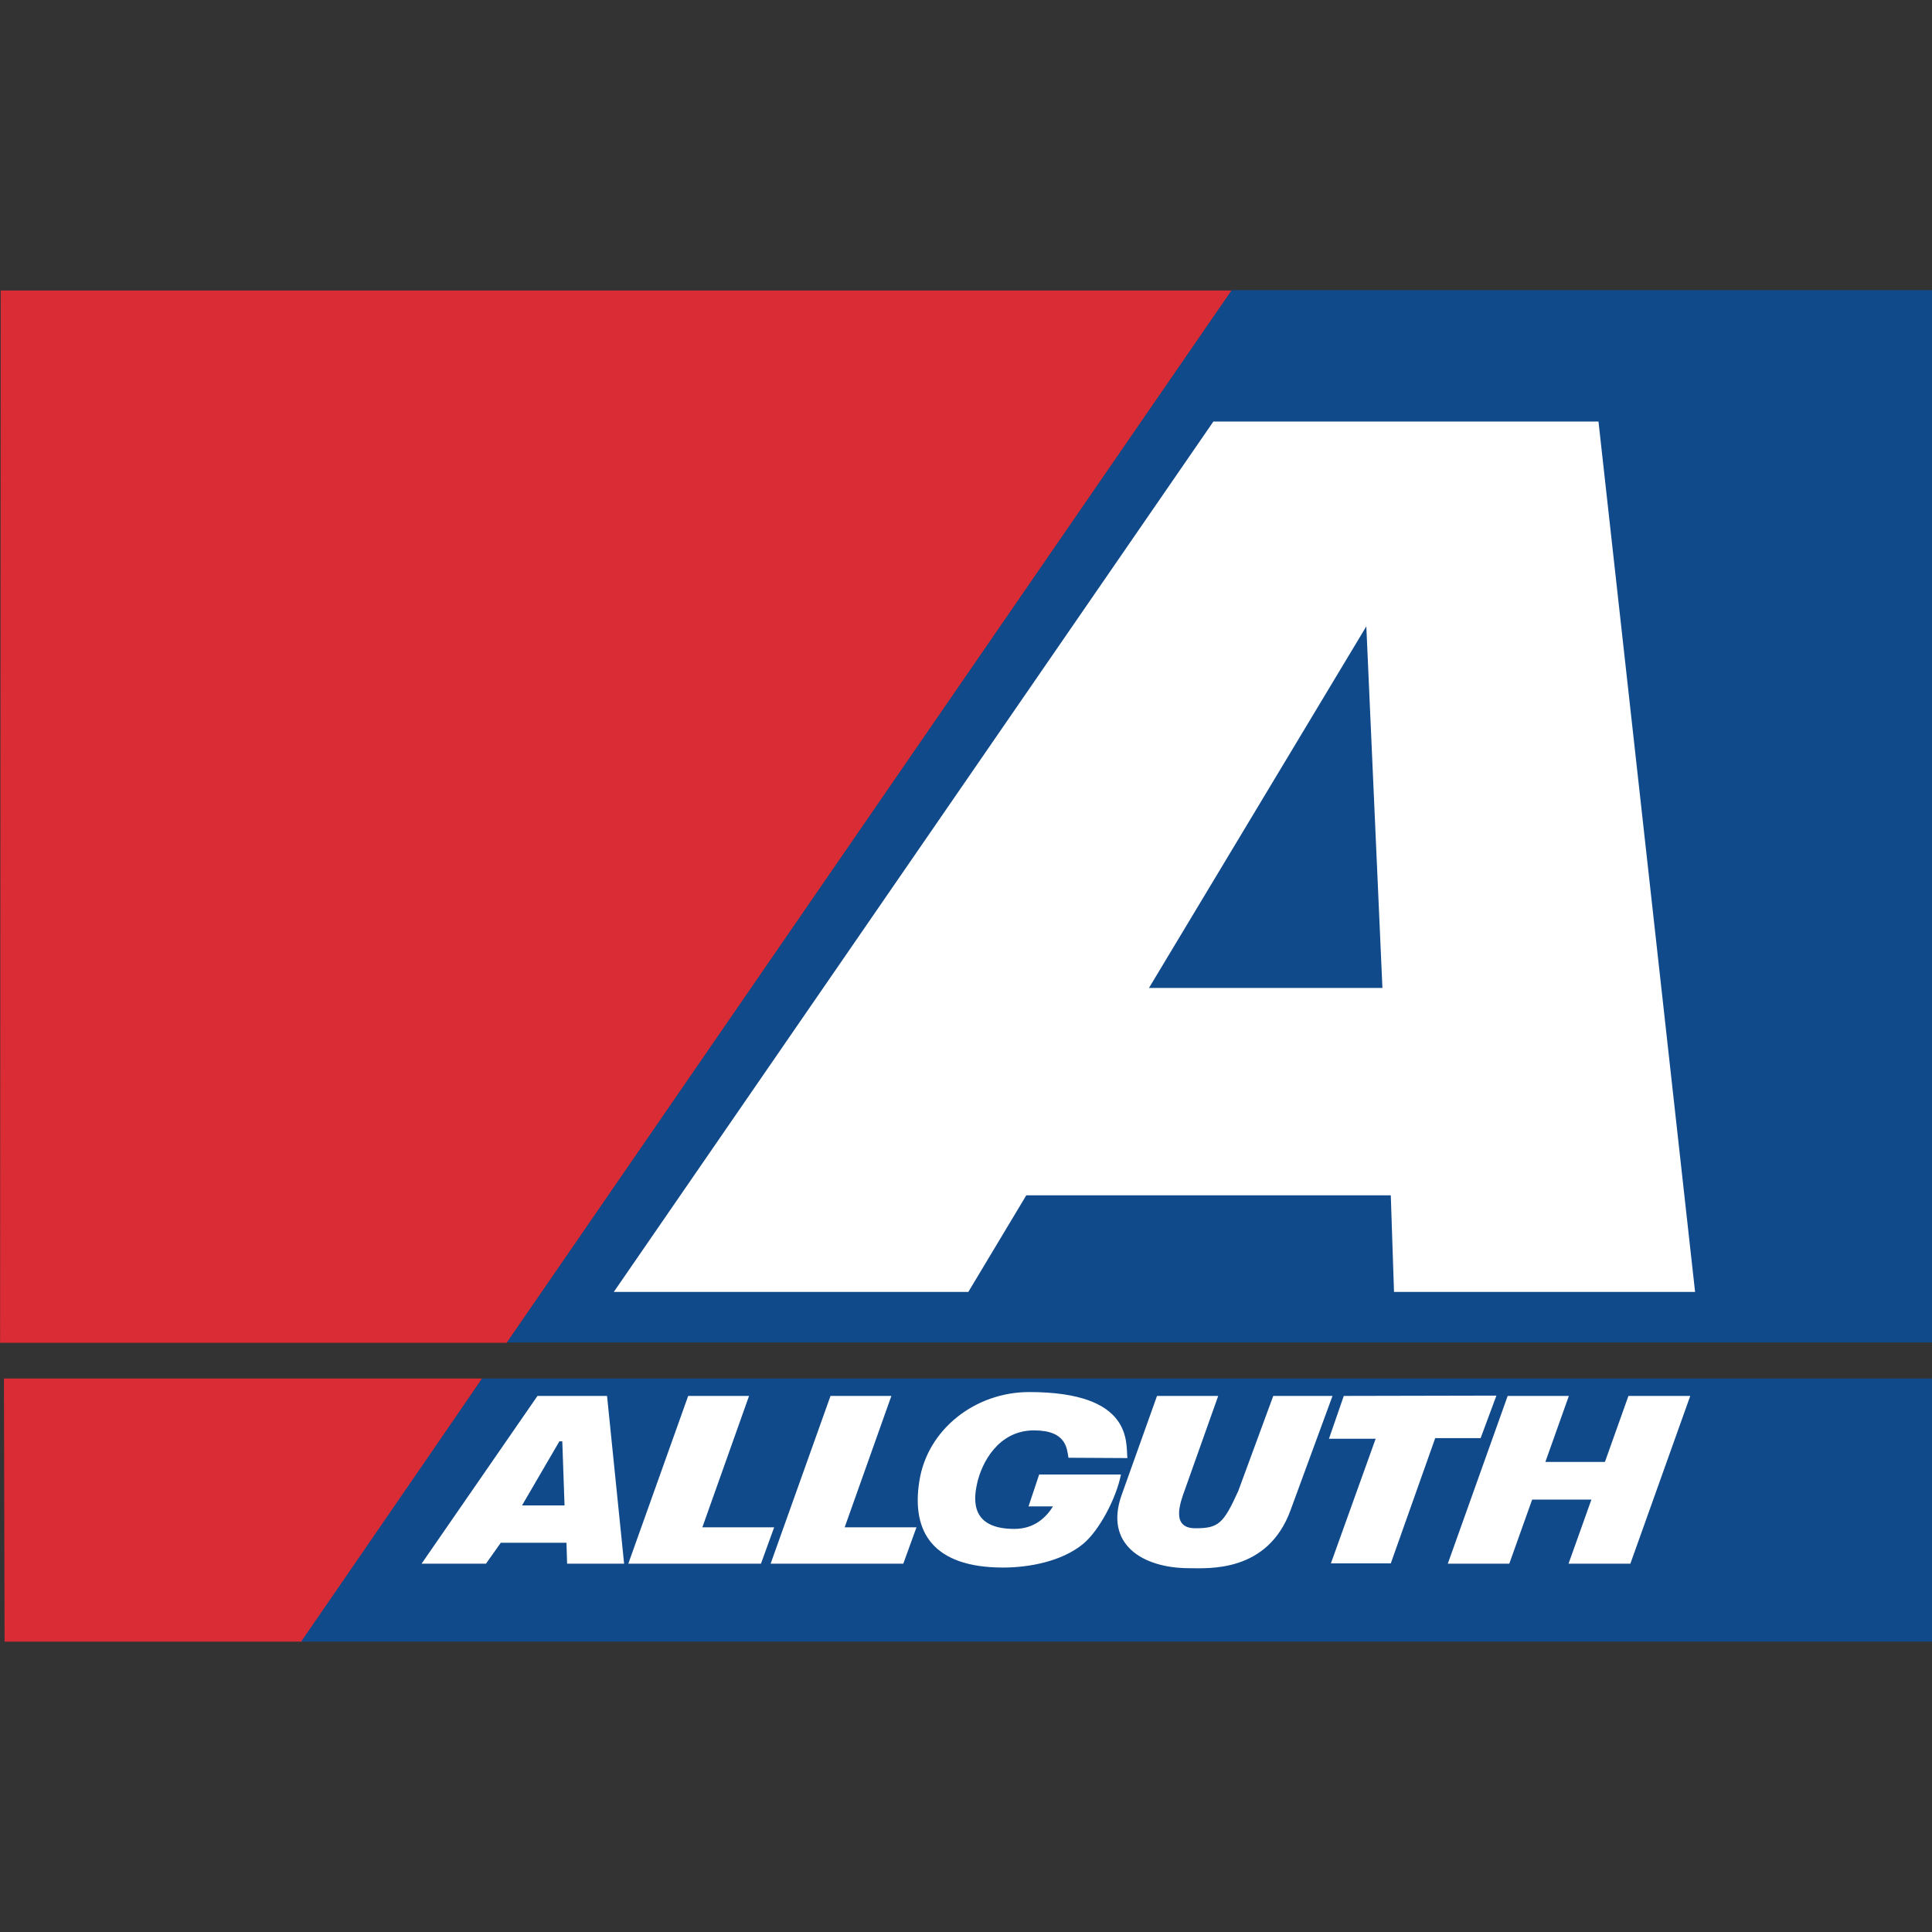 <?xml version="1.0" encoding="utf-8"?>
<!-- Generator: Adobe Illustrator 19.0.0, SVG Export Plug-In . SVG Version: 6.00 Build 0)  -->
<svg version="1.1"
	 id="svg4191" xmlns:dc="http://purl.org/dc/elements/1.1/" xmlns:rdf="http://www.w3.org/1999/02/22-rdf-syntax-ns#" xmlns:cc="http://creativecommons.org/ns#" xmlns:svg="http://www.w3.org/2000/svg"
	 xmlns="http://www.w3.org/2000/svg" xmlns:xlink="http://www.w3.org/1999/xlink" x="0px" y="0px" width="600px" height="600px"
	 viewBox="-363 1041.6 600 600" style="enable-background:new -363 1041.6 600 600;" xml:space="preserve">
<rect x="-363" y="1041.6" width="600" height="600" fill="#333333" stroke="none"/>
<style type="text/css">
	.st0{fill:#D92C34;}
	.st1{fill:#114A8A;}
	.st2{fill:#FFFFFF;}
</style>
<g id="layer1" transform="translate(-152.777,-338.883)">
	<path id="path3727" class="st0" d="M-210.2,1797.5h157.4l225.1-326.8h-382.3L-210.2,1797.5"/>
	<path id="path3729" class="st0" d="M-116.1,1890.3l55.6-81.7H-209l0.2,81.7H-116.1"/>
	<path id="path3731" class="st1" d="M389.8,1890.3v-81.7H-60.5l-56.2,81.7H389.8"/>
	<path id="path3735" class="st2" d="M109.4,1812.8c-16.8,0-31.6,11.6-34.1,27.6c-2.6,16.1,4.5,26.9,26,26.9c8.1,0,18.2-1.9,24.8-7.3
		c4.9-4,10.3-14,11.8-21.6h-25.4l-3.3,9.9h7.6c-2,3.2-5.6,7-12,7c-13.3,0-12.8-8.6-11.6-14c1.4-6.5,6.6-16.6,17.7-16.6
		c10.2,0,10.2,5.8,10.7,8.5l18.3,0.1C139.4,1828.5,141.7,1812.8,109.4,1812.8z M-43.3,1814l-36,52.1h20l4.6-6.5h20.4l0.2,6.5h17.7
		l-5.3-52.1H-43.3z M3.5,1814l-18.6,52.1h41.2l4.1-11.3H7.9l14.5-40.8H3.5z M47.7,1814l-18.6,52.1h41.2l4.1-11.3H52.1l14.5-40.8
		H47.7z M149.1,1814l-11,30.8c-5.4,15.2,6.4,22.7,21,22.7c5.9,0,24.4,1.5,31.5-18.1l13-35.4h-18.4l-10.9,29.6
		c-4.6,10.1-6.1,11.5-13.3,11.5c-7.7,0-4.7-8-3.2-12.1l10.3-29H149.1z M207.1,1814l-4.6,13.3l14.5,0l-13.9,38.7h18.6l13.8-38.9
		l14.1,0l4.9-13.2L207.1,1814L207.1,1814z M258,1814l-18.6,52.1h19.1l7.1-19.9H284l-7.1,19.9h19.2l18.6-52.1h-19.2l-7.3,20.5h-18.5
		l7.3-20.5H258z M-36.5,1828.1h0.9l0.7,19.9h-13.2L-36.5,1828.1z"/>
	<path id="path3757" class="st1" d="M-52.8,1797.4h442.6v-326.8H172.3L-52.8,1797.4"/>
	<path id="path3759" class="st2" d="M90.5,1781.7H-19.6l186.2-270.3h119.6l30,270.3h-93.5l-1-30H108.5L90.5,1781.7L90.5,1781.7z
		 M219.1,1687.3l-5-112.3l-67.5,112.3H219.1"/>
</g>
</svg>
